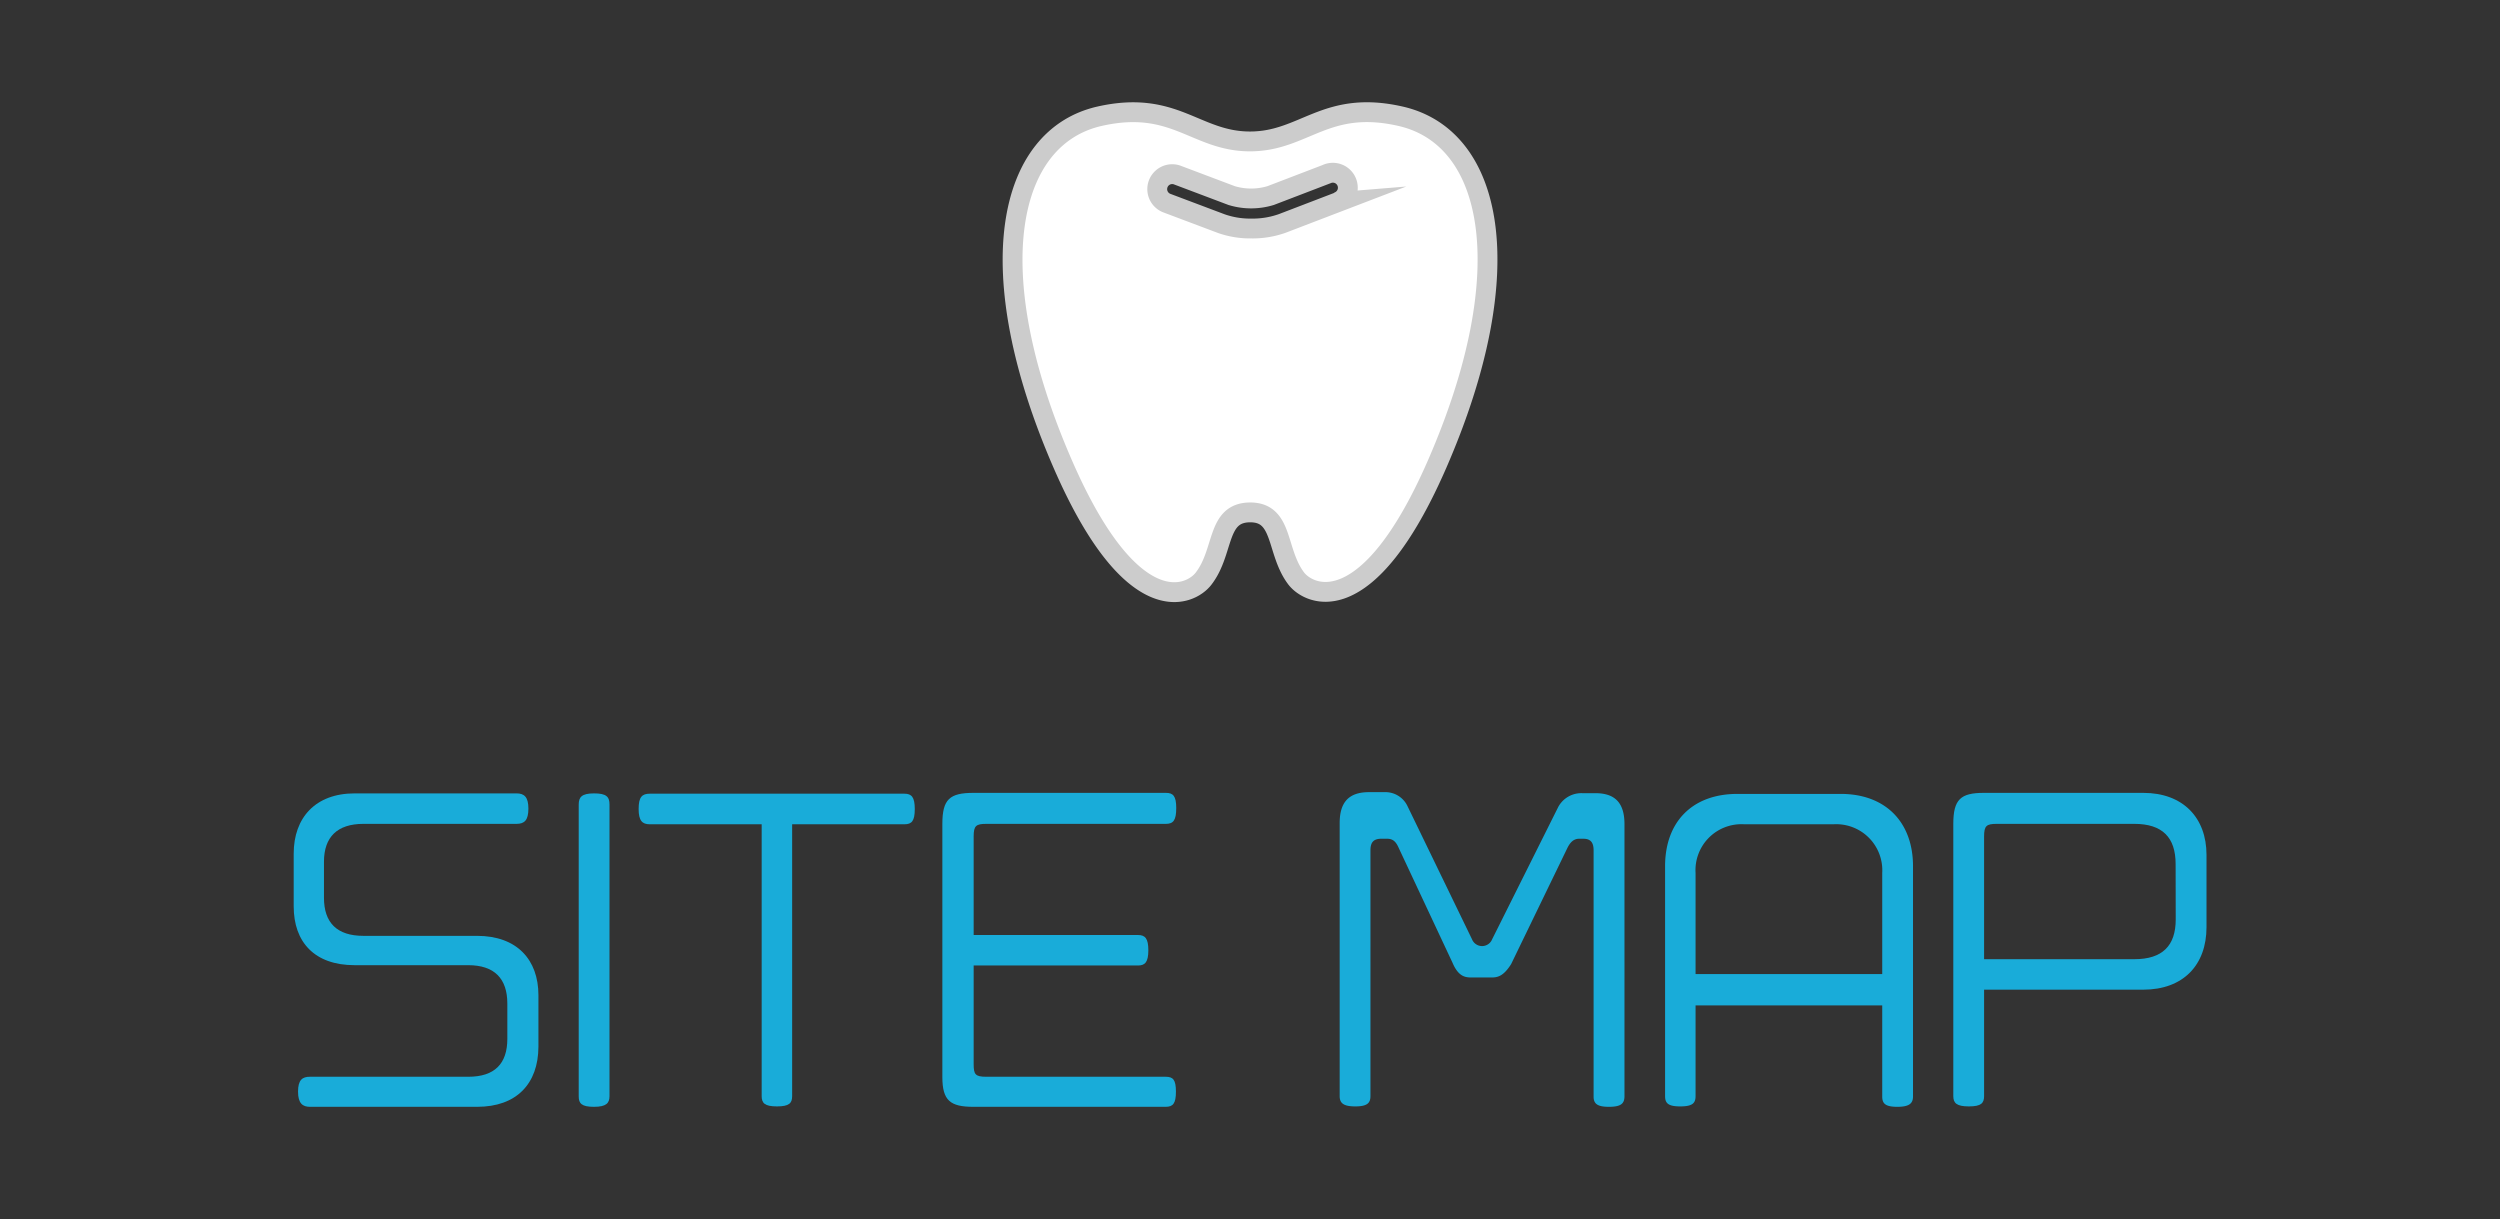 <svg xmlns="http://www.w3.org/2000/svg" width="242" height="118" viewBox="0 0 242 118" preserveAspectRatio="xMinYMid"><rect x="0" y="0" width="242" height="118" fill="#333333" stroke="none"/><defs><style>.ab41d1b7-145f-42f3-bdd2-cce1b19dc018{fill:#fff;stroke:#ccc;stroke-miterlimit:10;stroke-width:1.92px;}.a5928338-5a30-4080-98e2-fdbef1c4fdee{fill:#19acd9;}</style></defs><g id="a57334f8-3564-436d-9615-79ca745baa19" data-name="レイヤー 1"><path class="ab41d1b7-145f-42f3-bdd2-cce1b19dc018" d="M135.52,11.24c-7.22-1.62-9.26,2.45-14.52,2.45s-7.29-4.06-14.51-2.45c-9,2-11.81,14.89-3.59,33.74,6.71,15.39,12.36,12.72,13.63,11,2-2.62,1.21-6.36,4.47-6.38s2.49,3.76,4.46,6.38c1.27,1.68,6.92,4.35,13.63-11C147.32,26.12,144.55,13.25,135.52,11.24Zm-6,8.32-5.4,2.07a8.57,8.57,0,0,1-3,.49,8.42,8.42,0,0,1-2.89-.47l-5.31-2a1.45,1.45,0,0,1,1-2.72l5.3,2a6.49,6.49,0,0,0,3.78,0l5.4-2.07a1.45,1.45,0,1,1,1,2.71Z"/><path class="a5928338-5a30-4080-98e2-fdbef1c4fdee" d="M46.19,107.14H30c-.69,0-1.15-.32-1.15-1.47s.43-1.44,1.15-1.44H45.33c2.55,0,3.78-1.26,3.78-3.67V97.14c0-2.42-1.26-3.71-3.78-3.71h-11c-3.88,0-5.9-2.23-5.9-5.69V82.63c0-3.46,2.09-5.83,5.9-5.83H50c.72,0,1.15.32,1.15,1.47s-.4,1.48-1.15,1.48H35.18c-2.52,0-3.82,1.26-3.82,3.67v3.49c0,2.41,1.26,3.68,3.82,3.68h11c3.85,0,5.94,2.3,5.94,5.75v5C52.1,104.91,50,107.14,46.19,107.14Z"/><path class="a5928338-5a30-4080-98e2-fdbef1c4fdee" d="M57.5,107.14c-1.19,0-1.48-.32-1.48-1V77.88c0-.72.29-1.08,1.48-1.08S59,77.12,59,77.88V106.1C59,106.78,58.69,107.14,57.5,107.14Z"/><path class="a5928338-5a30-4080-98e2-fdbef1c4fdee" d="M87.55,79.79H76.68V106.1c0,.68-.28,1-1.47,1s-1.48-.32-1.48-1V79.79H62.9c-.72,0-1.08-.33-1.08-1.48s.32-1.48,1.08-1.48H87.55c.69,0,1,.33,1,1.48S88.27,79.79,87.55,79.79Z"/><path class="a5928338-5a30-4080-98e2-fdbef1c4fdee" d="M112.86,79.75H95.48c-1,0-1.23.18-1.23,1.22v9.54h15.91c.69,0,1,.33,1,1.48s-.33,1.47-1,1.47H94.25V103c0,1,.15,1.23,1.23,1.23h17.35c.72,0,1,.28,1,1.44s-.29,1.47-1,1.47H94.22c-2.24,0-3-.61-3-2.88V79.75c0-2.38.71-3,3-3h18.64c.69,0,1,.29,1,1.47S113.58,79.75,112.86,79.75Z"/><path class="a5928338-5a30-4080-98e2-fdbef1c4fdee" d="M155.74,107.14c-1.15,0-1.48-.32-1.48-1V82.31c0-.76-.29-1.12-1-1.12h-.39c-.58,0-.9.4-1.15.9l-5.44,11.23c-.72,1.15-1.29,1.3-1.87,1.3h-1.8c-.61,0-1.37.07-2-1.41L135.4,82.09c-.25-.58-.54-.9-1.12-.9h-.57c-.76,0-1.05.36-1.05,1.12V106.1c0,.68-.32,1-1.47,1s-1.51-.32-1.51-1V79.68c0-2,.86-3,2.84-3H134A2.37,2.37,0,0,1,136.23,78l6.26,12.92a1.05,1.05,0,0,0,1.95,0l6.4-12.81a2.54,2.54,0,0,1,2.34-1.33h1.26c1.95,0,2.81,1,2.81,3V106.1C157.25,106.82,156.93,107.14,155.74,107.14Z"/><path class="a5928338-5a30-4080-98e2-fdbef1c4fdee" d="M183.67,107.14c-1.18,0-1.47-.32-1.47-1V97.32H164.13v8.78c0,.68-.29,1-1.48,1s-1.47-.32-1.47-1V83.85c0-4.28,2.62-7,7-7h10c4.35,0,7,2.74,7,7V106.1C185.19,106.78,184.86,107.14,183.67,107.14ZM182.2,84.5a4.46,4.46,0,0,0-4.72-4.71h-8.64a4.45,4.45,0,0,0-4.71,4.71v9.79H182.2Z"/><path class="a5928338-5a30-4080-98e2-fdbef1c4fdee" d="M207.47,95.8H192.06v10.3c0,.68-.28,1-1.47,1s-1.51-.32-1.51-1V79.75c0-2.38.72-3,2.95-3h15.44c3.85,0,6.12,2.41,6.12,6v7C213.59,93.43,211.32,95.8,207.47,95.8Zm3.13-12.16c0-2.59-1.29-3.89-4-3.89H193.29c-1,0-1.23.18-1.23,1.22V92.85h14.55c2.7,0,4-1.29,4-3.85Z"/></g></svg>